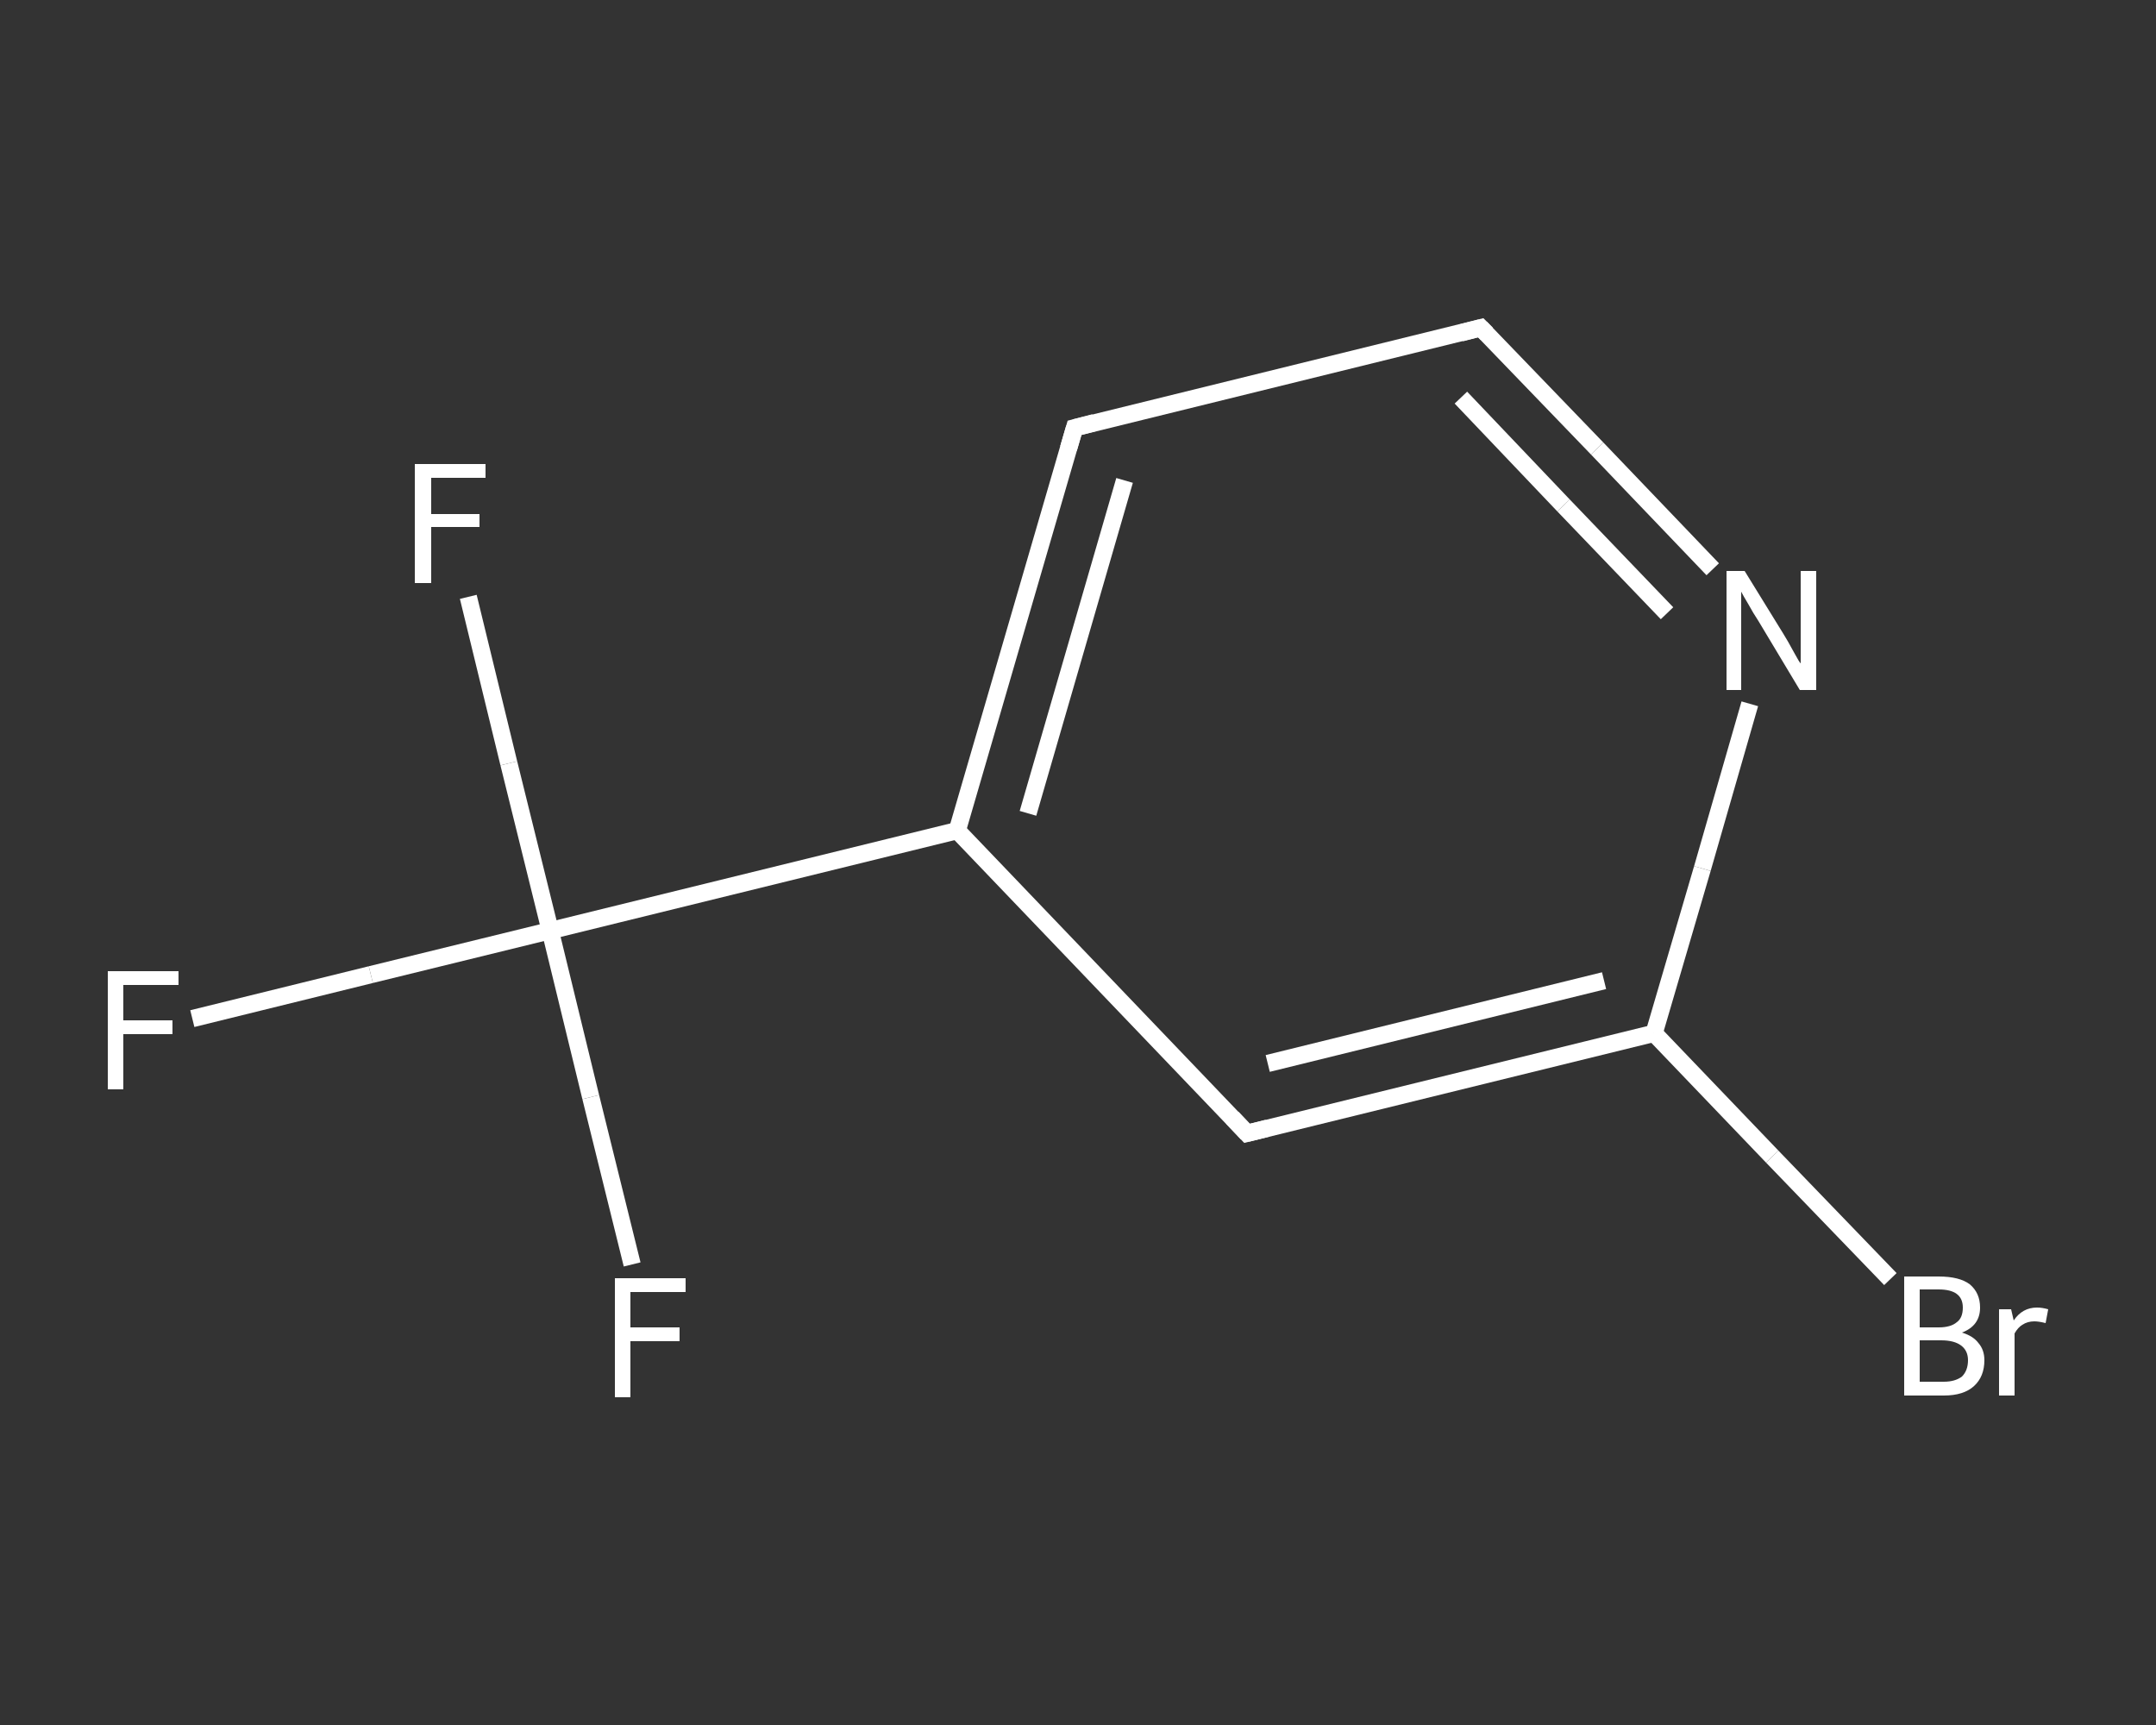 <?xml version='1.0' encoding='iso-8859-1'?>
<svg version='1.1' baseProfile='full'
              xmlns='http://www.w3.org/2000/svg'
                      xmlns:rdkit='http://www.rdkit.org/xml'
                      xmlns:xlink='http://www.w3.org/1999/xlink'
                  xml:space='preserve'
width='250px' height='200px' viewBox='0 0 250 200'>
<rect x="0" y="0" width="250" height="200" fill="#333333" stroke="none"/>
<!-- END OF HEADER -->
<rect style='opacity:1.0;fill:transparent;stroke:none' width='250.0' height='200.0' x='0.0' y='0.0'> </rect>
<path class='bond-0 atom-0 atom-1' d='M 22.3,118.1 L 43.0,113.0' style='fill:none;fill-rule:evenodd;stroke:#FFFFFF;stroke-width:2.0px;stroke-linecap:butt;stroke-linejoin:miter;stroke-opacity:1' />
<path class='bond-0 atom-0 atom-1' d='M 43.0,113.0 L 63.8,107.9' style='fill:none;fill-rule:evenodd;stroke:#FFFFFF;stroke-width:2.0px;stroke-linecap:butt;stroke-linejoin:miter;stroke-opacity:1' />
<path class='bond-1 atom-1 atom-2' d='M 63.8,107.9 L 59.0,88.5' style='fill:none;fill-rule:evenodd;stroke:#FFFFFF;stroke-width:2.0px;stroke-linecap:butt;stroke-linejoin:miter;stroke-opacity:1' />
<path class='bond-1 atom-1 atom-2' d='M 59.0,88.5 L 54.3,69.2' style='fill:none;fill-rule:evenodd;stroke:#FFFFFF;stroke-width:2.0px;stroke-linecap:butt;stroke-linejoin:miter;stroke-opacity:1' />
<path class='bond-2 atom-1 atom-3' d='M 63.8,107.9 L 68.5,127.2' style='fill:none;fill-rule:evenodd;stroke:#FFFFFF;stroke-width:2.0px;stroke-linecap:butt;stroke-linejoin:miter;stroke-opacity:1' />
<path class='bond-2 atom-1 atom-3' d='M 68.5,127.2 L 73.3,146.6' style='fill:none;fill-rule:evenodd;stroke:#FFFFFF;stroke-width:2.0px;stroke-linecap:butt;stroke-linejoin:miter;stroke-opacity:1' />
<path class='bond-3 atom-1 atom-4' d='M 63.8,107.9 L 111.0,96.3' style='fill:none;fill-rule:evenodd;stroke:#FFFFFF;stroke-width:2.0px;stroke-linecap:butt;stroke-linejoin:miter;stroke-opacity:1' />
<path class='bond-4 atom-4 atom-5' d='M 111.0,96.3 L 124.6,49.6' style='fill:none;fill-rule:evenodd;stroke:#FFFFFF;stroke-width:2.0px;stroke-linecap:butt;stroke-linejoin:miter;stroke-opacity:1' />
<path class='bond-4 atom-4 atom-5' d='M 119.2,94.3 L 130.4,55.7' style='fill:none;fill-rule:evenodd;stroke:#FFFFFF;stroke-width:2.0px;stroke-linecap:butt;stroke-linejoin:miter;stroke-opacity:1' />
<path class='bond-5 atom-5 atom-6' d='M 124.6,49.6 L 171.7,38.0' style='fill:none;fill-rule:evenodd;stroke:#FFFFFF;stroke-width:2.0px;stroke-linecap:butt;stroke-linejoin:miter;stroke-opacity:1' />
<path class='bond-6 atom-6 atom-7' d='M 171.7,38.0 L 185.2,52.0' style='fill:none;fill-rule:evenodd;stroke:#FFFFFF;stroke-width:2.0px;stroke-linecap:butt;stroke-linejoin:miter;stroke-opacity:1' />
<path class='bond-6 atom-6 atom-7' d='M 185.2,52.0 L 198.6,66.0' style='fill:none;fill-rule:evenodd;stroke:#FFFFFF;stroke-width:2.0px;stroke-linecap:butt;stroke-linejoin:miter;stroke-opacity:1' />
<path class='bond-6 atom-6 atom-7' d='M 169.4,46.1 L 181.3,58.6' style='fill:none;fill-rule:evenodd;stroke:#FFFFFF;stroke-width:2.0px;stroke-linecap:butt;stroke-linejoin:miter;stroke-opacity:1' />
<path class='bond-6 atom-6 atom-7' d='M 181.3,58.6 L 193.3,71.1' style='fill:none;fill-rule:evenodd;stroke:#FFFFFF;stroke-width:2.0px;stroke-linecap:butt;stroke-linejoin:miter;stroke-opacity:1' />
<path class='bond-7 atom-7 atom-8' d='M 202.9,81.6 L 197.4,100.7' style='fill:none;fill-rule:evenodd;stroke:#FFFFFF;stroke-width:2.0px;stroke-linecap:butt;stroke-linejoin:miter;stroke-opacity:1' />
<path class='bond-7 atom-7 atom-8' d='M 197.4,100.7 L 191.8,119.8' style='fill:none;fill-rule:evenodd;stroke:#FFFFFF;stroke-width:2.0px;stroke-linecap:butt;stroke-linejoin:miter;stroke-opacity:1' />
<path class='bond-8 atom-8 atom-9' d='M 191.8,119.8 L 205.5,134.1' style='fill:none;fill-rule:evenodd;stroke:#FFFFFF;stroke-width:2.0px;stroke-linecap:butt;stroke-linejoin:miter;stroke-opacity:1' />
<path class='bond-8 atom-8 atom-9' d='M 205.5,134.1 L 219.2,148.3' style='fill:none;fill-rule:evenodd;stroke:#FFFFFF;stroke-width:2.0px;stroke-linecap:butt;stroke-linejoin:miter;stroke-opacity:1' />
<path class='bond-9 atom-8 atom-10' d='M 191.8,119.8 L 144.6,131.4' style='fill:none;fill-rule:evenodd;stroke:#FFFFFF;stroke-width:2.0px;stroke-linecap:butt;stroke-linejoin:miter;stroke-opacity:1' />
<path class='bond-9 atom-8 atom-10' d='M 186.0,113.7 L 147.0,123.3' style='fill:none;fill-rule:evenodd;stroke:#FFFFFF;stroke-width:2.0px;stroke-linecap:butt;stroke-linejoin:miter;stroke-opacity:1' />
<path class='bond-10 atom-10 atom-4' d='M 144.6,131.4 L 111.0,96.3' style='fill:none;fill-rule:evenodd;stroke:#FFFFFF;stroke-width:2.0px;stroke-linecap:butt;stroke-linejoin:miter;stroke-opacity:1' />
<path d='M 123.9,52.0 L 124.6,49.6 L 126.9,49.0' style='fill:none;stroke:#FFFFFF;stroke-width:2.0px;stroke-linecap:butt;stroke-linejoin:miter;stroke-opacity:1;' />
<path d='M 169.4,38.6 L 171.7,38.0 L 172.4,38.7' style='fill:none;stroke:#FFFFFF;stroke-width:2.0px;stroke-linecap:butt;stroke-linejoin:miter;stroke-opacity:1;' />
<path d='M 147.0,130.8 L 144.6,131.4 L 142.9,129.6' style='fill:none;stroke:#FFFFFF;stroke-width:2.0px;stroke-linecap:butt;stroke-linejoin:miter;stroke-opacity:1;' />
<path class='atom-0' d='M 12.5 112.6
L 20.7 112.6
L 20.7 114.2
L 14.3 114.2
L 14.3 118.3
L 20.0 118.3
L 20.0 119.9
L 14.3 119.9
L 14.3 126.3
L 12.5 126.3
L 12.5 112.6
' fill='#FFFFFF'/>
<path class='atom-2' d='M 48.1 53.8
L 56.3 53.8
L 56.3 55.4
L 50.0 55.4
L 50.0 59.6
L 55.6 59.6
L 55.6 61.1
L 50.0 61.1
L 50.0 67.6
L 48.1 67.6
L 48.1 53.8
' fill='#FFFFFF'/>
<path class='atom-3' d='M 71.3 148.2
L 79.5 148.2
L 79.5 149.8
L 73.1 149.8
L 73.1 153.9
L 78.8 153.9
L 78.8 155.5
L 73.1 155.5
L 73.1 162.0
L 71.3 162.0
L 71.3 148.2
' fill='#FFFFFF'/>
<path class='atom-7' d='M 202.3 66.2
L 206.8 73.5
Q 207.3 74.3, 208.0 75.6
Q 208.7 76.9, 208.8 76.9
L 208.8 66.2
L 210.6 66.2
L 210.6 80.0
L 208.7 80.0
L 203.9 72.0
Q 203.3 71.1, 202.7 70.0
Q 202.1 69.0, 201.9 68.6
L 201.9 80.0
L 200.2 80.0
L 200.2 66.2
L 202.3 66.2
' fill='#FFFFFF'/>
<path class='atom-9' d='M 227.5 154.5
Q 228.8 154.9, 229.4 155.7
Q 230.1 156.5, 230.1 157.7
Q 230.1 159.6, 228.9 160.7
Q 227.7 161.8, 225.4 161.8
L 220.8 161.8
L 220.8 148.0
L 224.8 148.0
Q 227.2 148.0, 228.4 148.9
Q 229.6 149.9, 229.6 151.6
Q 229.6 153.7, 227.5 154.5
M 222.6 149.5
L 222.6 153.9
L 224.8 153.9
Q 226.2 153.9, 226.9 153.3
Q 227.6 152.8, 227.6 151.6
Q 227.6 149.5, 224.8 149.5
L 222.6 149.5
M 225.4 160.2
Q 226.7 160.2, 227.5 159.6
Q 228.2 158.9, 228.2 157.7
Q 228.2 156.6, 227.4 156.0
Q 226.6 155.4, 225.1 155.4
L 222.6 155.4
L 222.6 160.2
L 225.4 160.2
' fill='#FFFFFF'/>
<path class='atom-9' d='M 233.2 151.8
L 233.5 153.1
Q 234.5 151.6, 236.2 151.6
Q 236.8 151.6, 237.5 151.8
L 237.2 153.4
Q 236.4 153.2, 235.9 153.2
Q 235.1 153.2, 234.5 153.6
Q 234.0 153.9, 233.6 154.6
L 233.6 161.8
L 231.8 161.8
L 231.8 151.8
L 233.2 151.8
' fill='#FFFFFF'/>
</svg>
